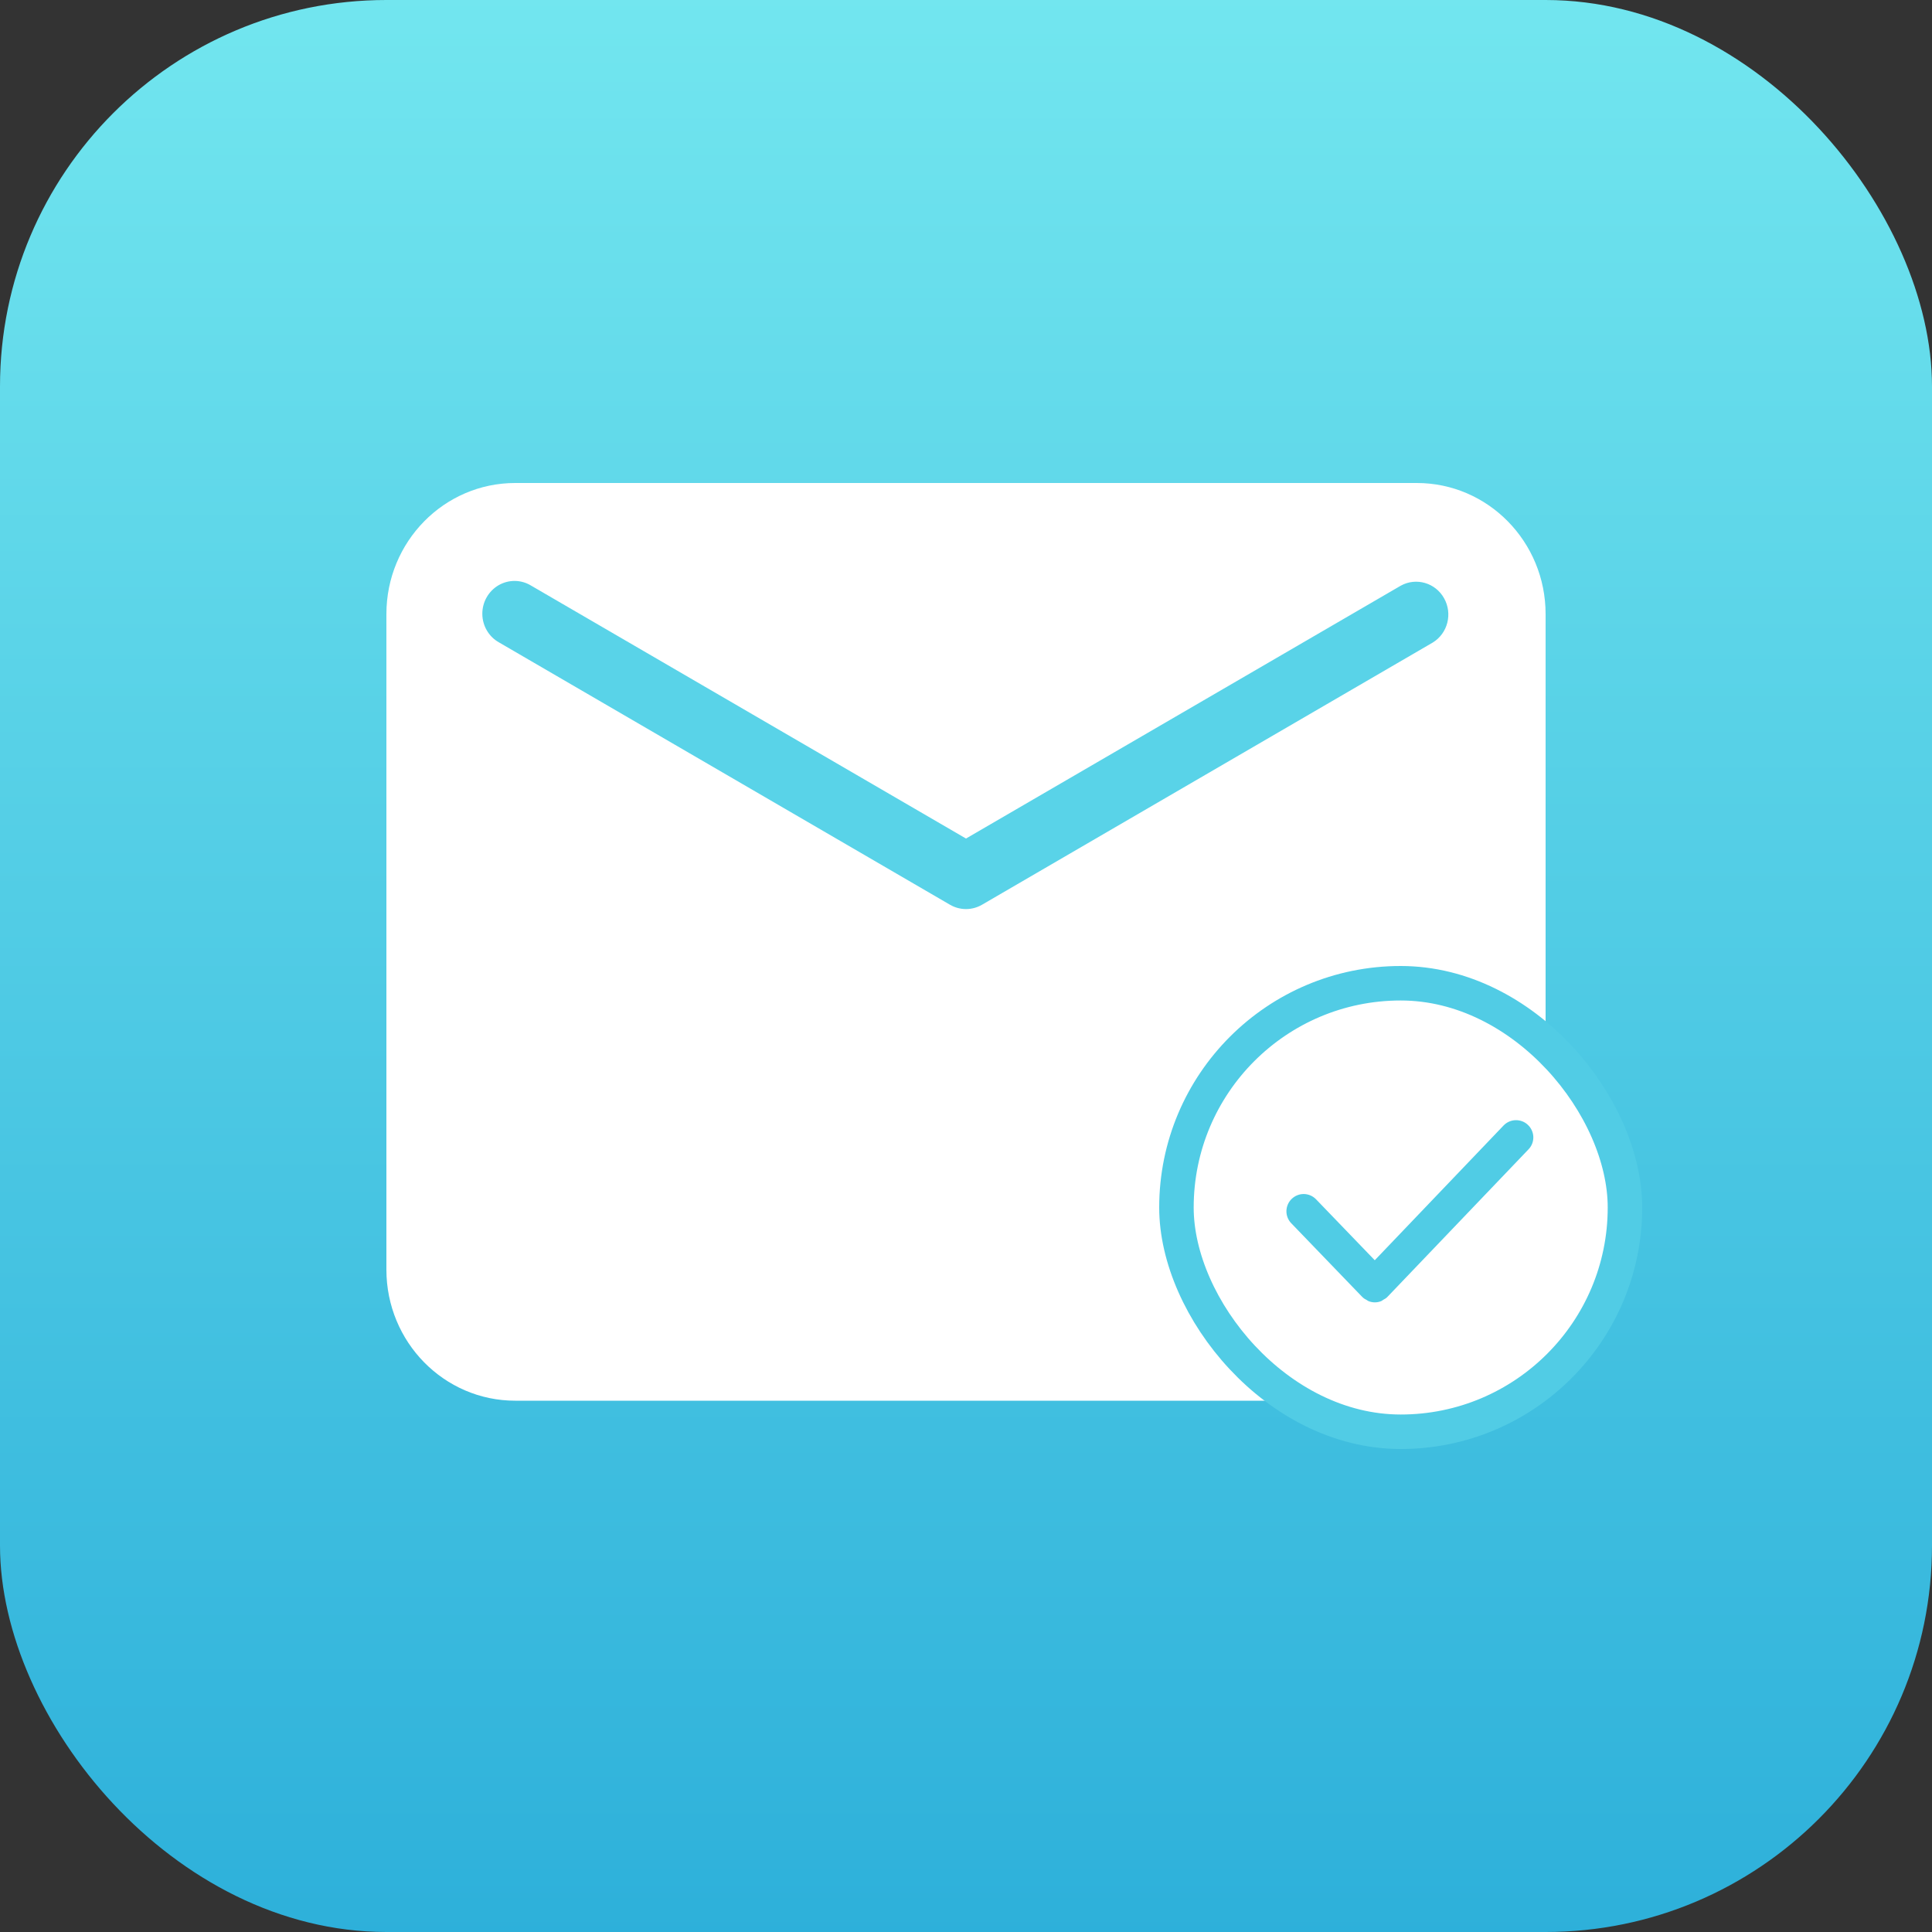 <?xml version="1.0" encoding="UTF-8"?>
<svg width="40px" height="40px" viewBox="0 0 40 40" version="1.1" xmlns="http://www.w3.org/2000/svg" xmlns:xlink="http://www.w3.org/1999/xlink">
    <rect x="0" y="0" width="40" height="40" fill="#333333" stroke="none"/>
    <title>label-message</title>
    <defs>
        <linearGradient x1="50%" y1="0%" x2="50%" y2="100%" id="linearGradient-1">
            <stop stop-color="#72E6EF" offset="0%"></stop>
            <stop stop-color="#2DB0DA" offset="100%"></stop>
        </linearGradient>
        <rect id="path-2" x="0" y="0" width="40" height="40" rx="8"></rect>
    </defs>
    <g id="第二批" stroke="none" stroke-width="1" fill="none" fill-rule="evenodd">
        <g id="tech-specs" transform="translate(-615, -1067)">
            <g id="编组-13" transform="translate(344, 1067)">
                <g id="label-message" transform="translate(271, 0)">
                    <mask id="mask-3" fill="white">
                        <use xlink:href="#path-2"></use>
                    </mask>
                    <use id="蒙版" fill="url(#linearGradient-1)" xlink:href="#path-2"></use>
                    <g id="编组-10" mask="url(#mask-3)">
                        <g transform="translate(8, 10)">
                            <g id="编组">
                                <path d="M2.667,0 L21.333,0 C22.806,0 24,1.215 24,2.714 L24,16.286 C24,17.785 22.806,19 21.333,19 L2.667,19 C1.194,19 0,17.785 0,16.286 L0,2.714 C0,1.215 1.194,0 2.667,0 Z" id="路径" fill="#FFFFFF" fill-rule="nonzero"></path>
                                <path d="M21.003,2.125 L12,7.361 L2.997,2.125 C2.79,1.998 2.532,1.995 2.322,2.117 C2.112,2.24 1.983,2.468 1.986,2.715 C1.989,2.961 2.123,3.186 2.336,3.303 L11.669,8.732 C11.874,8.851 12.126,8.851 12.331,8.732 L21.664,3.303 C21.974,3.113 22.078,2.706 21.898,2.386 C21.719,2.066 21.321,1.95 21.003,2.125 L21.003,2.125 Z" id="路径" fill="#59D3E8" fill-rule="nonzero"></path>
                            </g>
                            <g id="tick" transform="translate(16, 10)">
                                <rect id="矩形" stroke="#51CCE5" stroke-width="0.714" fill="#FFFFFF" x="0.357" y="0.357" width="9.286" height="9.286" rx="4.643"></rect>
                                <path d="M7.635,3.291 C7.704,3.356 7.743,3.446 7.746,3.54 C7.748,3.635 7.713,3.727 7.647,3.795 L4.723,6.853 C4.722,6.854 4.719,6.855 4.717,6.857 L4.713,6.863 C4.692,6.883 4.667,6.894 4.642,6.909 C4.627,6.917 4.615,6.93 4.599,6.937 C4.513,6.973 4.417,6.973 4.331,6.937 C4.318,6.932 4.308,6.922 4.296,6.915 C4.269,6.901 4.242,6.887 4.218,6.865 C4.216,6.863 4.215,6.861 4.213,6.858 C4.211,6.857 4.209,6.857 4.207,6.855 L2.734,5.326 C2.668,5.258 2.632,5.166 2.634,5.072 C2.636,4.977 2.675,4.887 2.743,4.822 C2.811,4.756 2.903,4.719 2.997,4.721 C3.092,4.723 3.182,4.762 3.248,4.831 L4.463,6.092 L7.13,3.302 C7.195,3.234 7.285,3.194 7.38,3.192 C7.475,3.19 7.567,3.225 7.635,3.291 L7.635,3.291 Z" id="路径" fill="#50CCE5" fill-rule="nonzero"></path>
                            </g>
                        </g>
                    </g>
                </g>
            </g>
        </g>
    </g>
</svg>